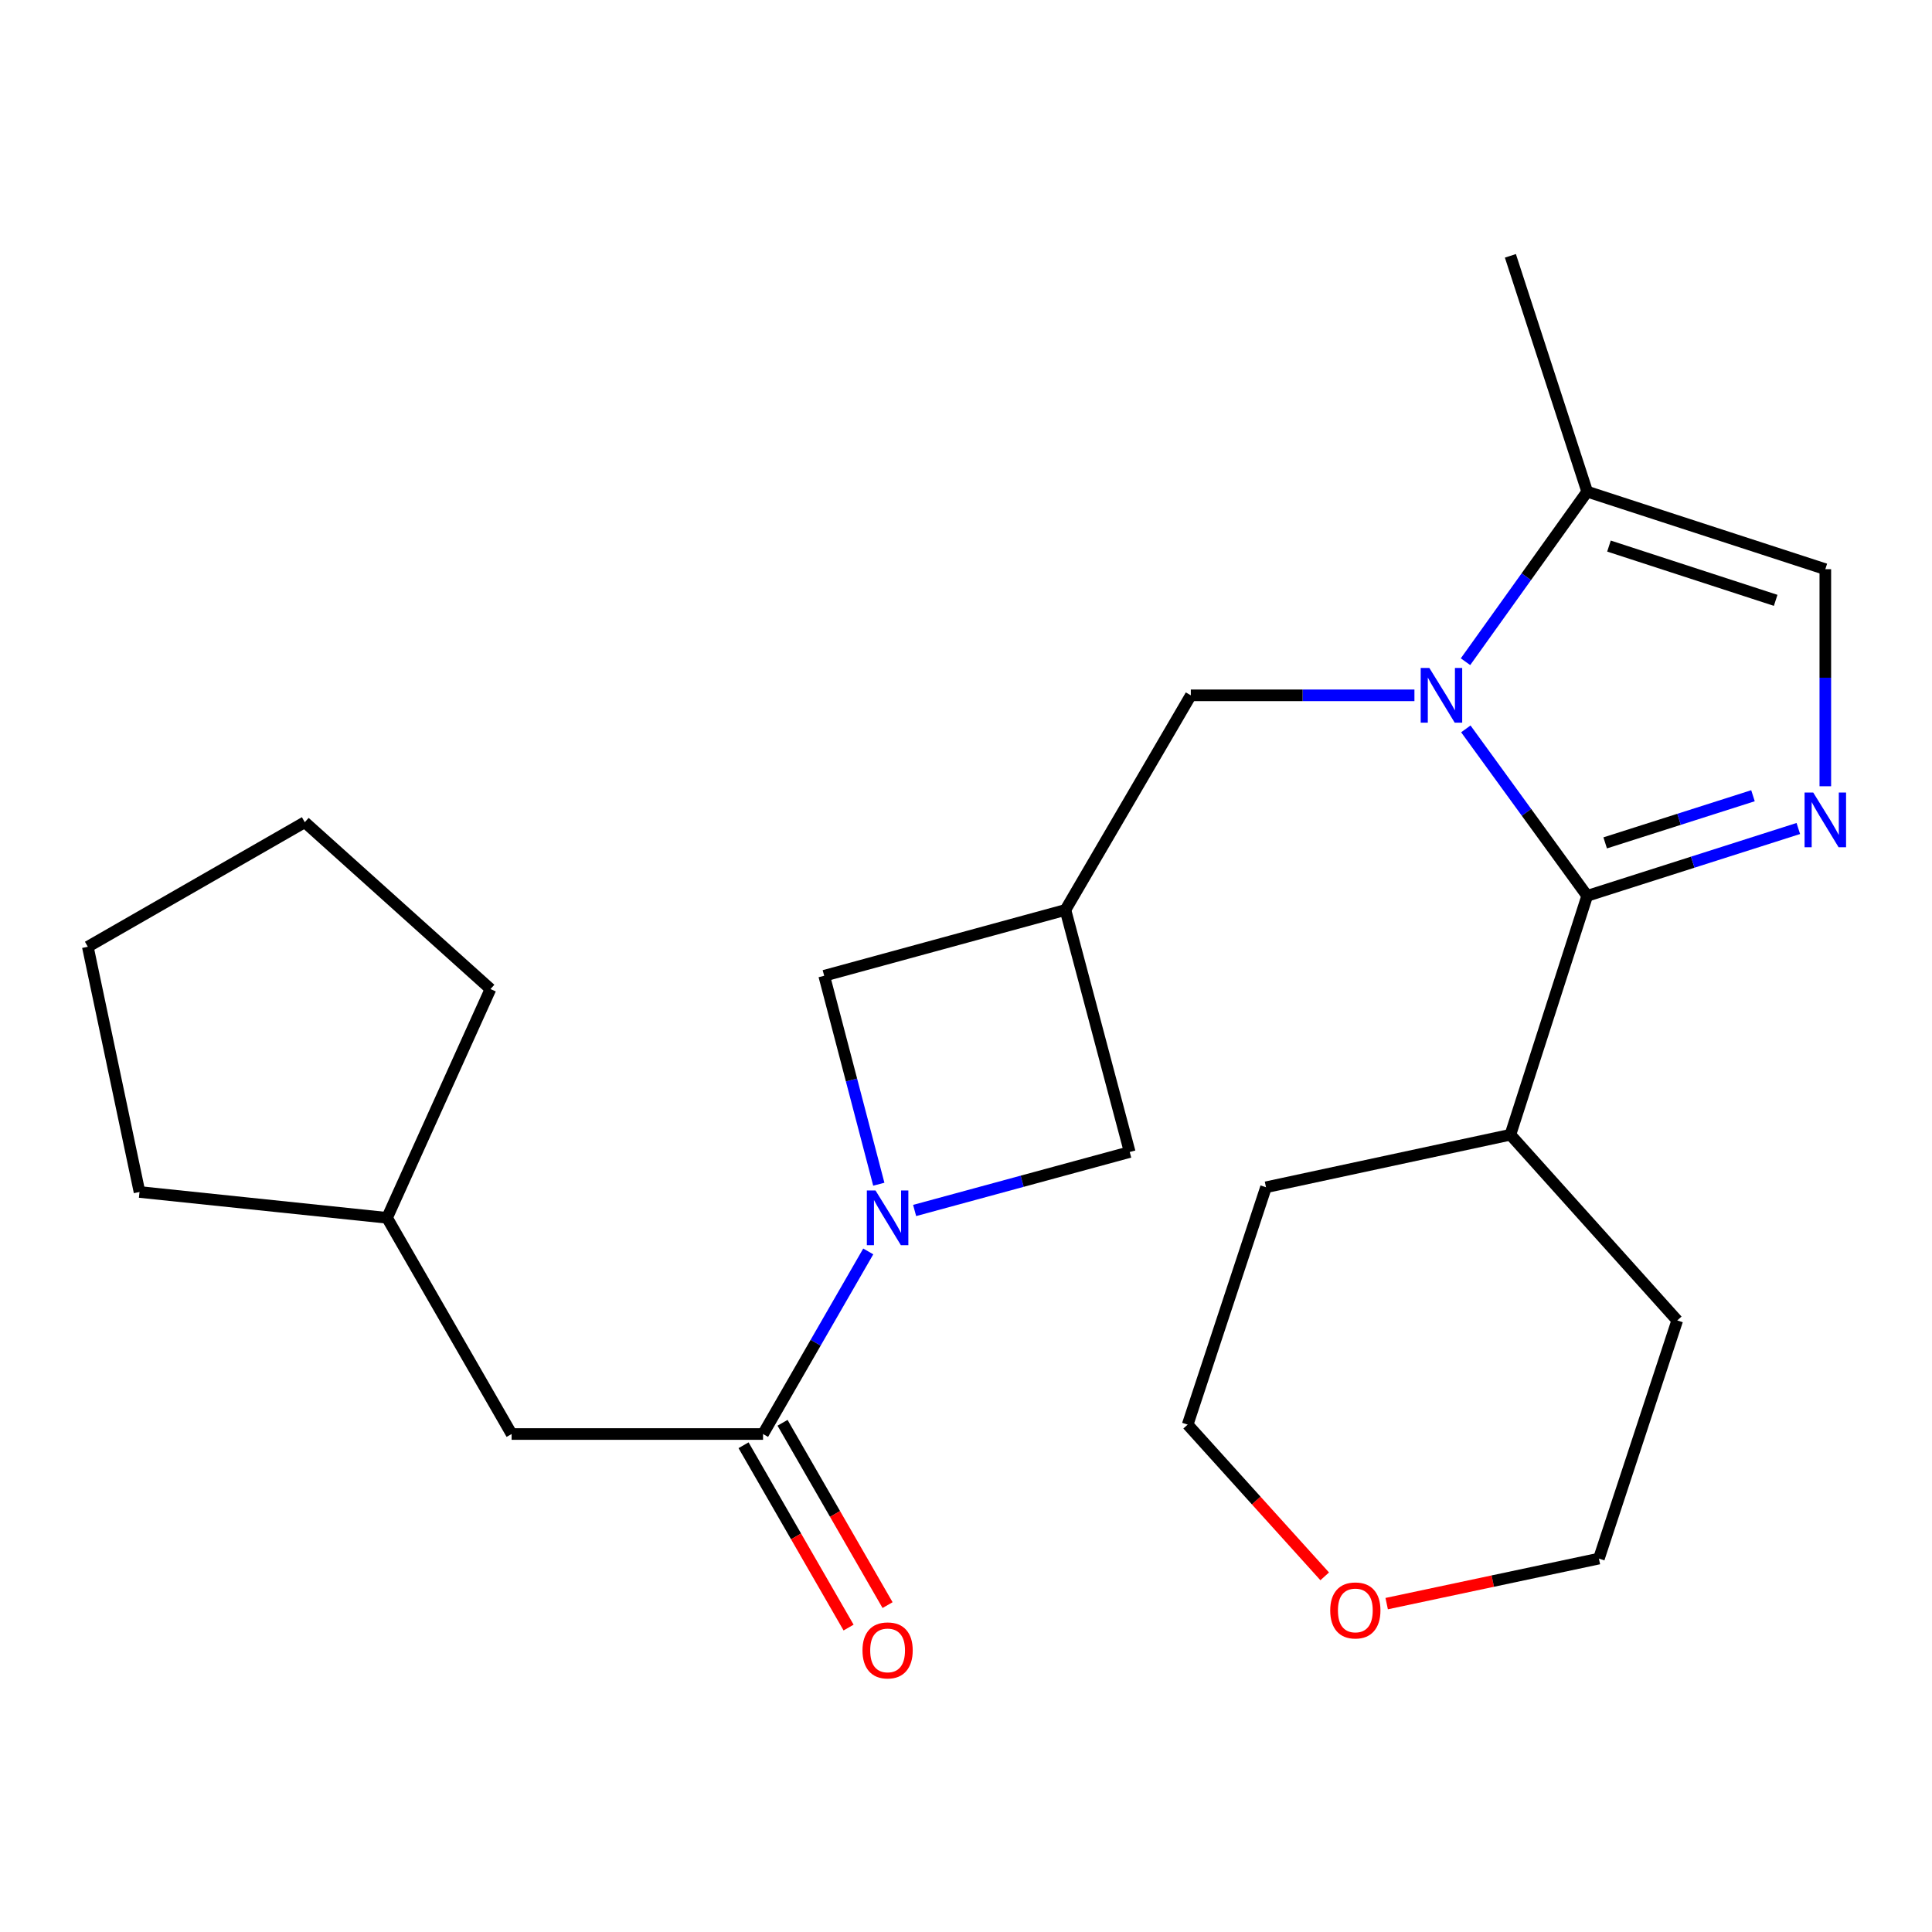 <?xml version='1.0' encoding='iso-8859-1'?>
<svg version='1.1' baseProfile='full'
              xmlns='http://www.w3.org/2000/svg'
                      xmlns:rdkit='http://www.rdkit.org/xml'
                      xmlns:xlink='http://www.w3.org/1999/xlink'
                  xml:space='preserve'
width='1000px' height='1000px' viewBox='0 0 1000 1000'>
<!-- END OF HEADER -->
<rect style='opacity:1.0;fill:#FFFFFF;stroke:none' width='1000' height='1000' x='0' y='0'> </rect>
<path class='bond-0' d='M 758.714,377.267 L 790.118,420.478' style='fill:none;fill-rule:evenodd;stroke:#0000FF;stroke-width:6px;stroke-linecap:butt;stroke-linejoin:miter;stroke-opacity:1' />
<path class='bond-0' d='M 790.118,420.478 L 821.522,463.689' style='fill:none;fill-rule:evenodd;stroke:#000000;stroke-width:6px;stroke-linecap:butt;stroke-linejoin:miter;stroke-opacity:1' />
<path class='bond-4' d='M 758.543,342.499 L 790.032,298.49' style='fill:none;fill-rule:evenodd;stroke:#0000FF;stroke-width:6px;stroke-linecap:butt;stroke-linejoin:miter;stroke-opacity:1' />
<path class='bond-4' d='M 790.032,298.49 L 821.522,254.48' style='fill:none;fill-rule:evenodd;stroke:#000000;stroke-width:6px;stroke-linecap:butt;stroke-linejoin:miter;stroke-opacity:1' />
<path class='bond-7' d='M 732.109,359.9 L 674.235,359.9' style='fill:none;fill-rule:evenodd;stroke:#0000FF;stroke-width:6px;stroke-linecap:butt;stroke-linejoin:miter;stroke-opacity:1' />
<path class='bond-7' d='M 674.235,359.9 L 616.362,359.9' style='fill:none;fill-rule:evenodd;stroke:#000000;stroke-width:6px;stroke-linecap:butt;stroke-linejoin:miter;stroke-opacity:1' />
<path class='bond-1' d='M 821.522,463.689 L 876.165,446.259' style='fill:none;fill-rule:evenodd;stroke:#000000;stroke-width:6px;stroke-linecap:butt;stroke-linejoin:miter;stroke-opacity:1' />
<path class='bond-1' d='M 876.165,446.259 L 930.808,428.828' style='fill:none;fill-rule:evenodd;stroke:#0000FF;stroke-width:6px;stroke-linecap:butt;stroke-linejoin:miter;stroke-opacity:1' />
<path class='bond-1' d='M 830.837,436.273 L 869.088,424.072' style='fill:none;fill-rule:evenodd;stroke:#000000;stroke-width:6px;stroke-linecap:butt;stroke-linejoin:miter;stroke-opacity:1' />
<path class='bond-1' d='M 869.088,424.072 L 907.338,411.87' style='fill:none;fill-rule:evenodd;stroke:#0000FF;stroke-width:6px;stroke-linecap:butt;stroke-linejoin:miter;stroke-opacity:1' />
<path class='bond-11' d='M 821.522,463.689 L 781.776,587.339' style='fill:none;fill-rule:evenodd;stroke:#000000;stroke-width:6px;stroke-linecap:butt;stroke-linejoin:miter;stroke-opacity:1' />
<path class='bond-24' d='M 944.783,406.966 L 944.783,350.79' style='fill:none;fill-rule:evenodd;stroke:#0000FF;stroke-width:6px;stroke-linecap:butt;stroke-linejoin:miter;stroke-opacity:1' />
<path class='bond-24' d='M 944.783,350.79 L 944.783,294.614' style='fill:none;fill-rule:evenodd;stroke:#000000;stroke-width:6px;stroke-linecap:butt;stroke-linejoin:miter;stroke-opacity:1' />
<path class='bond-2' d='M 473.409,626.543 L 529.075,611.411' style='fill:none;fill-rule:evenodd;stroke:#0000FF;stroke-width:6px;stroke-linecap:butt;stroke-linejoin:miter;stroke-opacity:1' />
<path class='bond-2' d='M 529.075,611.411 L 584.741,596.279' style='fill:none;fill-rule:evenodd;stroke:#000000;stroke-width:6px;stroke-linecap:butt;stroke-linejoin:miter;stroke-opacity:1' />
<path class='bond-3' d='M 449.404,647.734 L 422.178,694.99' style='fill:none;fill-rule:evenodd;stroke:#0000FF;stroke-width:6px;stroke-linecap:butt;stroke-linejoin:miter;stroke-opacity:1' />
<path class='bond-3' d='M 422.178,694.99 L 394.952,742.247' style='fill:none;fill-rule:evenodd;stroke:#000000;stroke-width:6px;stroke-linecap:butt;stroke-linejoin:miter;stroke-opacity:1' />
<path class='bond-25' d='M 454.865,612.947 L 440.732,559' style='fill:none;fill-rule:evenodd;stroke:#0000FF;stroke-width:6px;stroke-linecap:butt;stroke-linejoin:miter;stroke-opacity:1' />
<path class='bond-25' d='M 440.732,559 L 426.598,505.052' style='fill:none;fill-rule:evenodd;stroke:#000000;stroke-width:6px;stroke-linecap:butt;stroke-linejoin:miter;stroke-opacity:1' />
<path class='bond-10' d='M 394.952,742.247 L 264.807,742.247' style='fill:none;fill-rule:evenodd;stroke:#000000;stroke-width:6px;stroke-linecap:butt;stroke-linejoin:miter;stroke-opacity:1' />
<path class='bond-12' d='M 384.862,748.059 L 412.043,795.242' style='fill:none;fill-rule:evenodd;stroke:#000000;stroke-width:6px;stroke-linecap:butt;stroke-linejoin:miter;stroke-opacity:1' />
<path class='bond-12' d='M 412.043,795.242 L 439.223,842.425' style='fill:none;fill-rule:evenodd;stroke:#FF0000;stroke-width:6px;stroke-linecap:butt;stroke-linejoin:miter;stroke-opacity:1' />
<path class='bond-12' d='M 405.042,736.434 L 432.222,783.617' style='fill:none;fill-rule:evenodd;stroke:#000000;stroke-width:6px;stroke-linecap:butt;stroke-linejoin:miter;stroke-opacity:1' />
<path class='bond-12' d='M 432.222,783.617 L 459.403,830.8' style='fill:none;fill-rule:evenodd;stroke:#FF0000;stroke-width:6px;stroke-linecap:butt;stroke-linejoin:miter;stroke-opacity:1' />
<path class='bond-6' d='M 821.522,254.48 L 944.783,294.614' style='fill:none;fill-rule:evenodd;stroke:#000000;stroke-width:6px;stroke-linecap:butt;stroke-linejoin:miter;stroke-opacity:1' />
<path class='bond-6' d='M 832.801,282.644 L 919.083,310.738' style='fill:none;fill-rule:evenodd;stroke:#000000;stroke-width:6px;stroke-linecap:butt;stroke-linejoin:miter;stroke-opacity:1' />
<path class='bond-15' d='M 821.522,254.48 L 781.776,132.422' style='fill:none;fill-rule:evenodd;stroke:#000000;stroke-width:6px;stroke-linecap:butt;stroke-linejoin:miter;stroke-opacity:1' />
<path class='bond-5' d='M 551.464,470.986 L 616.362,359.9' style='fill:none;fill-rule:evenodd;stroke:#000000;stroke-width:6px;stroke-linecap:butt;stroke-linejoin:miter;stroke-opacity:1' />
<path class='bond-8' d='M 551.464,470.986 L 426.598,505.052' style='fill:none;fill-rule:evenodd;stroke:#000000;stroke-width:6px;stroke-linecap:butt;stroke-linejoin:miter;stroke-opacity:1' />
<path class='bond-9' d='M 551.464,470.986 L 584.741,596.279' style='fill:none;fill-rule:evenodd;stroke:#000000;stroke-width:6px;stroke-linecap:butt;stroke-linejoin:miter;stroke-opacity:1' />
<path class='bond-14' d='M 264.807,742.247 L 200.337,630.345' style='fill:none;fill-rule:evenodd;stroke:#000000;stroke-width:6px;stroke-linecap:butt;stroke-linejoin:miter;stroke-opacity:1' />
<path class='bond-18' d='M 781.776,587.339 L 655.28,614.522' style='fill:none;fill-rule:evenodd;stroke:#000000;stroke-width:6px;stroke-linecap:butt;stroke-linejoin:miter;stroke-opacity:1' />
<path class='bond-19' d='M 781.776,587.339 L 868.138,683.456' style='fill:none;fill-rule:evenodd;stroke:#000000;stroke-width:6px;stroke-linecap:butt;stroke-linejoin:miter;stroke-opacity:1' />
<path class='bond-13' d='M 717.742,830.031 L 772.666,818.374' style='fill:none;fill-rule:evenodd;stroke:#FF0000;stroke-width:6px;stroke-linecap:butt;stroke-linejoin:miter;stroke-opacity:1' />
<path class='bond-13' d='M 772.666,818.374 L 827.589,806.718' style='fill:none;fill-rule:evenodd;stroke:#000000;stroke-width:6px;stroke-linecap:butt;stroke-linejoin:miter;stroke-opacity:1' />
<path class='bond-26' d='M 685.663,815.916 L 650.197,776.649' style='fill:none;fill-rule:evenodd;stroke:#FF0000;stroke-width:6px;stroke-linecap:butt;stroke-linejoin:miter;stroke-opacity:1' />
<path class='bond-26' d='M 650.197,776.649 L 614.732,737.382' style='fill:none;fill-rule:evenodd;stroke:#000000;stroke-width:6px;stroke-linecap:butt;stroke-linejoin:miter;stroke-opacity:1' />
<path class='bond-20' d='M 200.337,630.345 L 72.211,616.967' style='fill:none;fill-rule:evenodd;stroke:#000000;stroke-width:6px;stroke-linecap:butt;stroke-linejoin:miter;stroke-opacity:1' />
<path class='bond-21' d='M 200.337,630.345 L 253.875,511.935' style='fill:none;fill-rule:evenodd;stroke:#000000;stroke-width:6px;stroke-linecap:butt;stroke-linejoin:miter;stroke-opacity:1' />
<path class='bond-16' d='M 614.732,737.382 L 655.28,614.522' style='fill:none;fill-rule:evenodd;stroke:#000000;stroke-width:6px;stroke-linecap:butt;stroke-linejoin:miter;stroke-opacity:1' />
<path class='bond-17' d='M 827.589,806.718 L 868.138,683.456' style='fill:none;fill-rule:evenodd;stroke:#000000;stroke-width:6px;stroke-linecap:butt;stroke-linejoin:miter;stroke-opacity:1' />
<path class='bond-23' d='M 72.211,616.967 L 45.455,490.044' style='fill:none;fill-rule:evenodd;stroke:#000000;stroke-width:6px;stroke-linecap:butt;stroke-linejoin:miter;stroke-opacity:1' />
<path class='bond-22' d='M 253.875,511.935 L 157.757,425.574' style='fill:none;fill-rule:evenodd;stroke:#000000;stroke-width:6px;stroke-linecap:butt;stroke-linejoin:miter;stroke-opacity:1' />
<path class='bond-27' d='M 157.757,425.574 L 45.455,490.044' style='fill:none;fill-rule:evenodd;stroke:#000000;stroke-width:6px;stroke-linecap:butt;stroke-linejoin:miter;stroke-opacity:1' />
<path  class='atom-0' d='M 739.832 345.74
L 749.112 360.74
Q 750.032 362.22, 751.512 364.9
Q 752.992 367.58, 753.072 367.74
L 753.072 345.74
L 756.832 345.74
L 756.832 374.06
L 752.952 374.06
L 742.992 357.66
Q 741.832 355.74, 740.592 353.54
Q 739.392 351.34, 739.032 350.66
L 739.032 374.06
L 735.352 374.06
L 735.352 345.74
L 739.832 345.74
' fill='#0000FF'/>
<path  class='atom-2' d='M 938.523 410.21
L 947.803 425.21
Q 948.723 426.69, 950.203 429.37
Q 951.683 432.05, 951.763 432.21
L 951.763 410.21
L 955.523 410.21
L 955.523 438.53
L 951.643 438.53
L 941.683 422.13
Q 940.523 420.21, 939.283 418.01
Q 938.083 415.81, 937.723 415.13
L 937.723 438.53
L 934.043 438.53
L 934.043 410.21
L 938.523 410.21
' fill='#0000FF'/>
<path  class='atom-3' d='M 453.162 616.185
L 462.442 631.185
Q 463.362 632.665, 464.842 635.345
Q 466.322 638.025, 466.402 638.185
L 466.402 616.185
L 470.162 616.185
L 470.162 644.505
L 466.282 644.505
L 456.322 628.105
Q 455.162 626.185, 453.922 623.985
Q 452.722 621.785, 452.362 621.105
L 452.362 644.505
L 448.682 644.505
L 448.682 616.185
L 453.162 616.185
' fill='#0000FF'/>
<path  class='atom-13' d='M 446.422 854.242
Q 446.422 847.442, 449.782 843.642
Q 453.142 839.842, 459.422 839.842
Q 465.702 839.842, 469.062 843.642
Q 472.422 847.442, 472.422 854.242
Q 472.422 861.122, 469.022 865.042
Q 465.622 868.922, 459.422 868.922
Q 453.182 868.922, 449.782 865.042
Q 446.422 861.162, 446.422 854.242
M 459.422 865.722
Q 463.742 865.722, 466.062 862.842
Q 468.422 859.922, 468.422 854.242
Q 468.422 848.682, 466.062 845.882
Q 463.742 843.042, 459.422 843.042
Q 455.102 843.042, 452.742 845.842
Q 450.422 848.642, 450.422 854.242
Q 450.422 859.962, 452.742 862.842
Q 455.102 865.722, 459.422 865.722
' fill='#FF0000'/>
<path  class='atom-14' d='M 688.52 833.554
Q 688.52 826.754, 691.88 822.954
Q 695.24 819.154, 701.52 819.154
Q 707.8 819.154, 711.16 822.954
Q 714.52 826.754, 714.52 833.554
Q 714.52 840.434, 711.12 844.354
Q 707.72 848.234, 701.52 848.234
Q 695.28 848.234, 691.88 844.354
Q 688.52 840.474, 688.52 833.554
M 701.52 845.034
Q 705.84 845.034, 708.16 842.154
Q 710.52 839.234, 710.52 833.554
Q 710.52 827.994, 708.16 825.194
Q 705.84 822.354, 701.52 822.354
Q 697.2 822.354, 694.84 825.154
Q 692.52 827.954, 692.52 833.554
Q 692.52 839.274, 694.84 842.154
Q 697.2 845.034, 701.52 845.034
' fill='#FF0000'/>
</svg>
